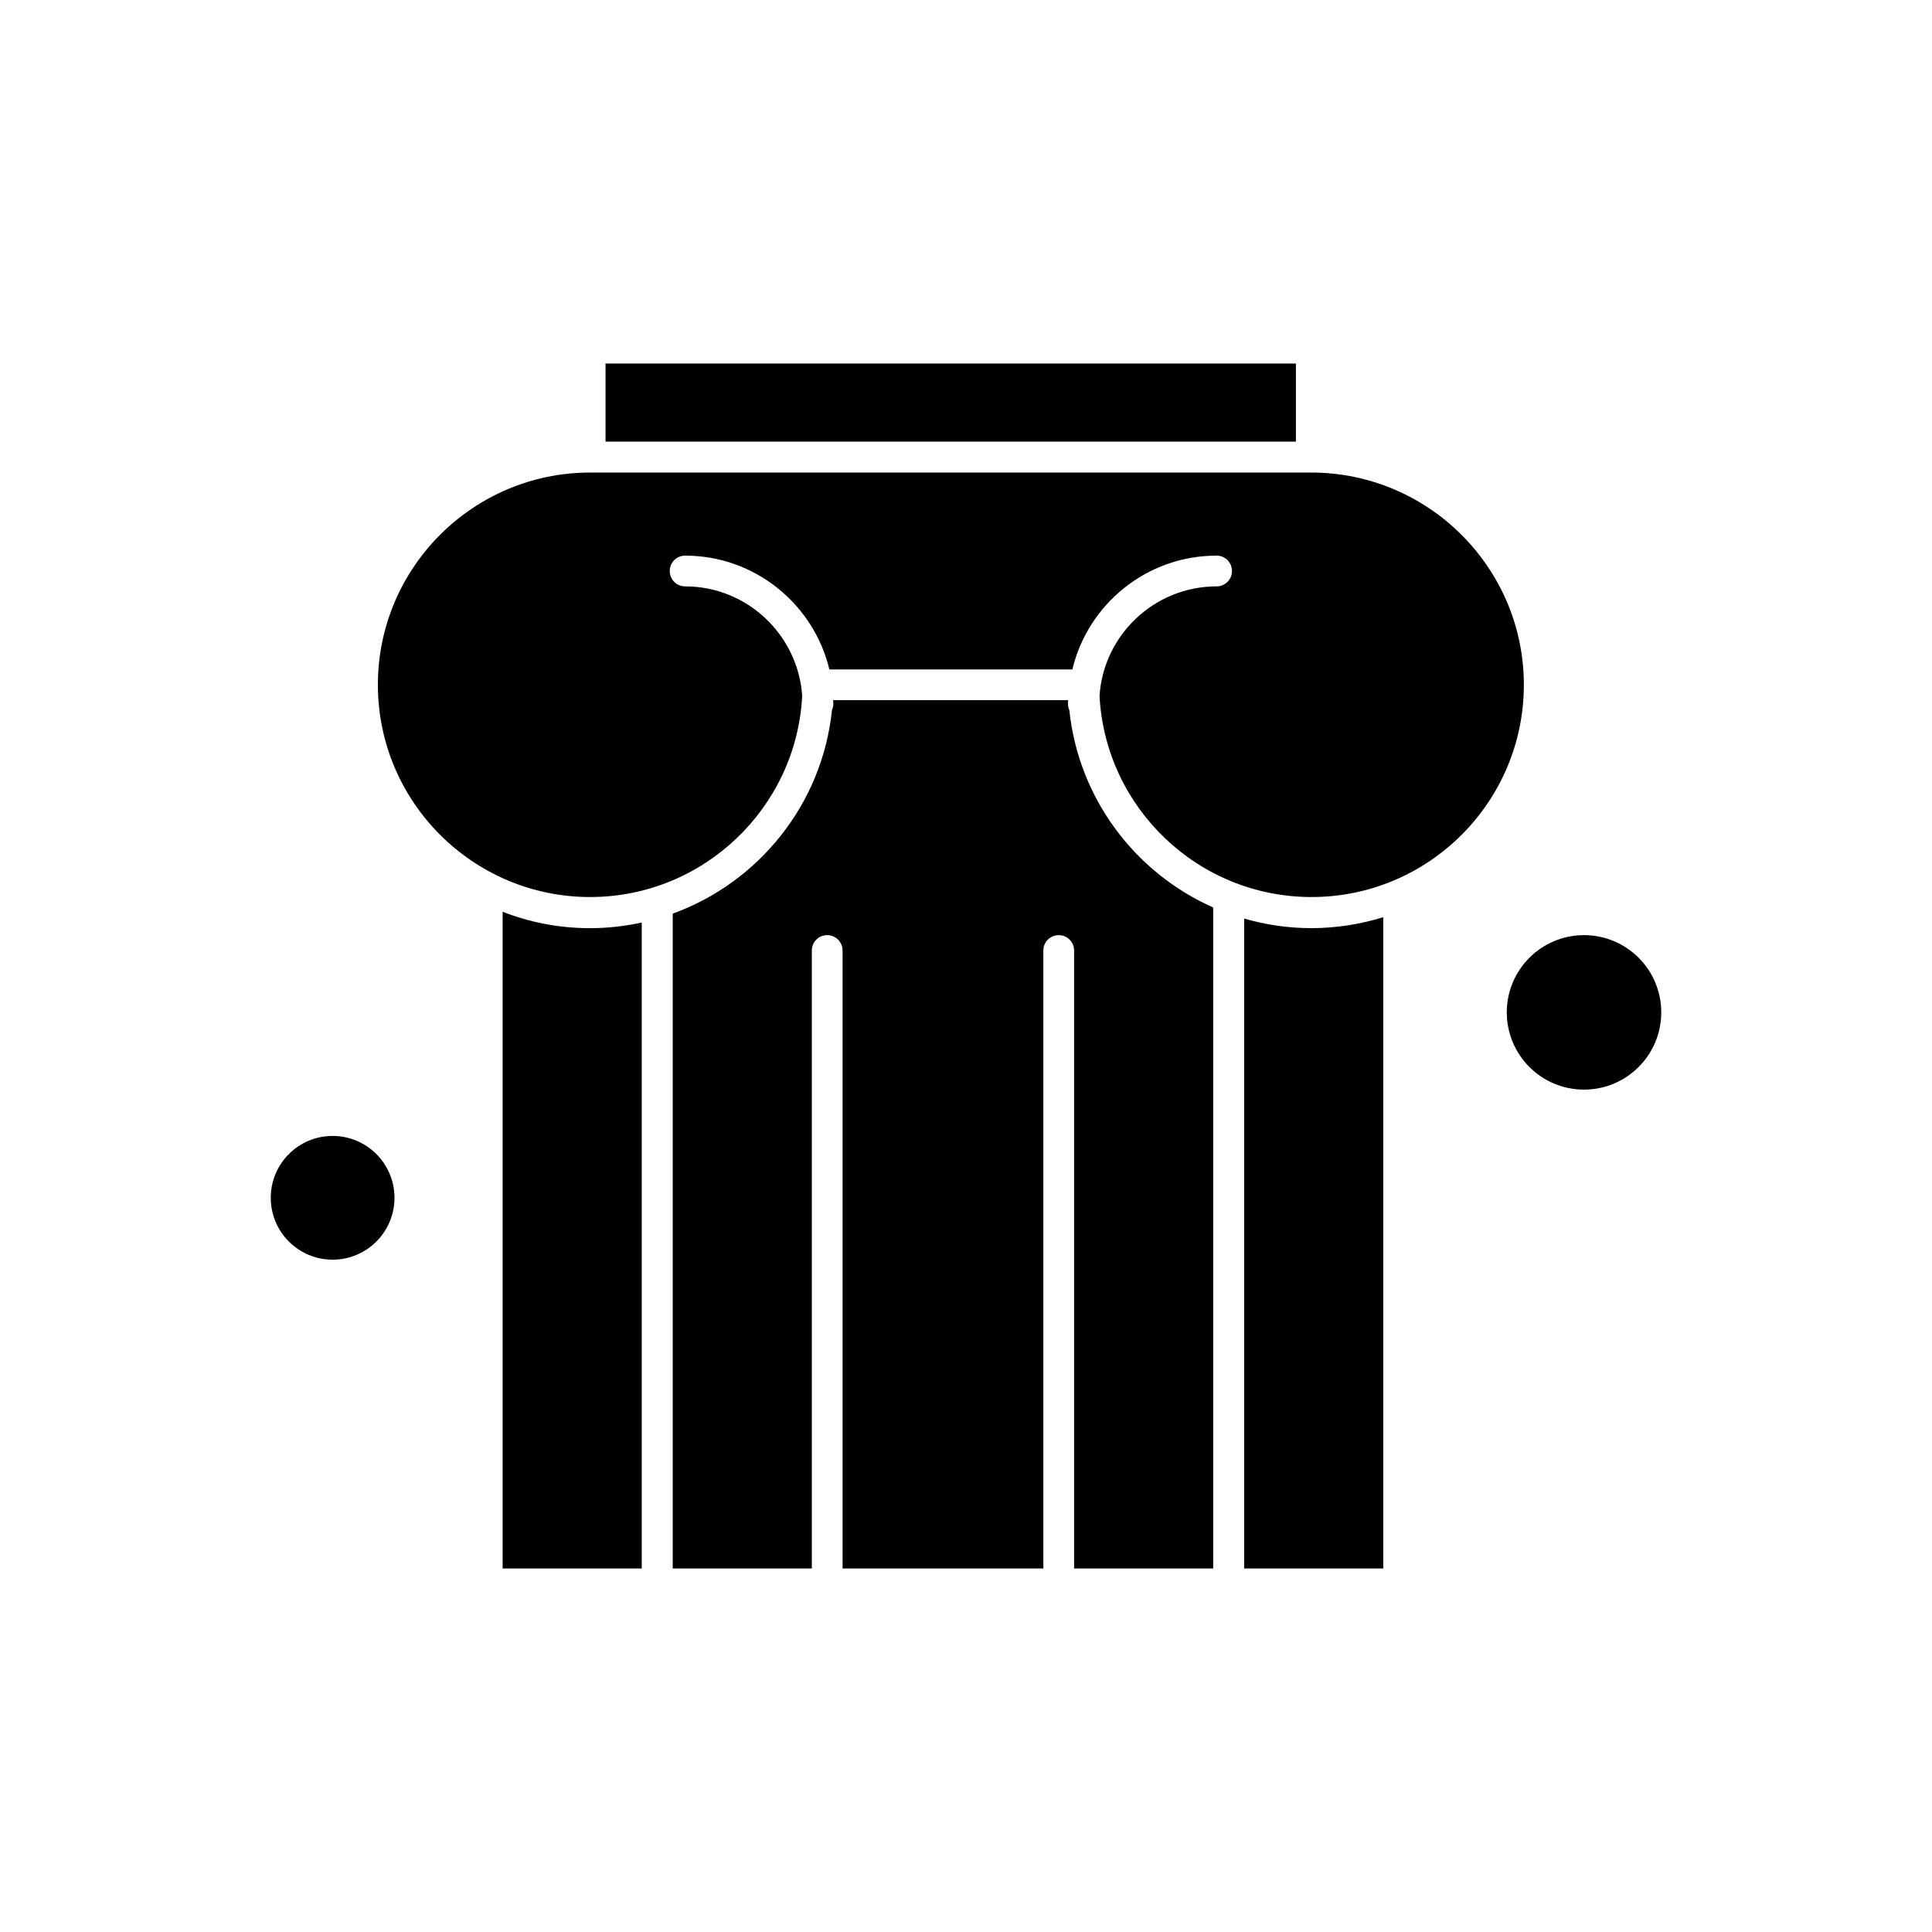 <?xml version="1.0" encoding="UTF-8"?>
<!-- Uploaded to: ICON Repo, www.iconrepo.com, Generator: ICON Repo Mixer Tools -->
<svg fill="#000000" width="800px" height="800px" version="1.1" viewBox="144 144 512 512" xmlns="http://www.w3.org/2000/svg">
 <g fill-rule="evenodd">
  <path d="m427.38 332.18c-0.227-0.5-0.363-1.086-0.363-1.676 0-0.316 0-0.633 0.047-0.949h-62.27c0 0.316 0.047 0.633 0.047 0.949 0 0.59-0.137 1.133-0.359 1.676-2.582 24.953-19.43 45.695-42.207 53.938v173.54h36.867v-163.76c0-2.266 1.812-4.074 4.074-4.074 2.266 0 4.074 1.812 4.074 4.074v163.76h53.211v-163.76c0-2.266 1.812-4.074 4.074-4.074 2.262 0 4.074 1.812 4.074 4.074v163.76h36.863v-175.17c-20.691-9.148-35.684-28.895-38.129-52.309z"/>
  <path d="m473.71 387.43v172.23h36.863v-172.59c-6.023 1.855-12.453 2.898-19.066 2.898-6.207 0-12.137-0.906-17.797-2.539z"/>
  <path d="m277.2 385.62v174.04h36.867v-171.18c-4.391 0.953-8.969 1.496-13.676 1.496-8.199 0.004-15.988-1.539-23.191-4.348z"/>
  <path d="m248.54 461.43c0 9.055-7.34 16.395-16.395 16.395s-16.391-7.34-16.391-16.395c0-9.055 7.336-16.395 16.391-16.395s16.395 7.34 16.395 16.395"/>
  <path d="m304.47 240.34h182.96v20.695h-182.96z"/>
  <path d="m491.5 269.23h-191.11c-31.023 0-56.246 25.227-56.246 56.246 0 31.02 25.227 56.246 56.246 56.246 30.023 0 54.66-23.641 56.199-53.301-1.086-16.168-14.582-29.027-31.023-29.027-2.266 0-4.074-1.812-4.074-4.074 0-2.266 1.812-4.074 4.074-4.074 18.523 0 34.102 12.906 38.223 30.16h64.398c4.121-17.301 19.699-30.16 38.223-30.16 2.266 0 4.074 1.812 4.074 4.074 0 2.262-1.812 4.074-4.074 4.074-16.441 0-29.98 12.859-31.023 29.027 1.543 29.664 26.129 53.301 56.203 53.301 31.023 0 56.246-25.223 56.246-56.246 0-31.023-25.316-56.246-56.34-56.246z"/>
  <path d="m584.25 412.29c0 11.305-9.164 20.469-20.469 20.469s-20.469-9.164-20.469-20.469c0-11.305 9.164-20.469 20.469-20.469s20.469 9.164 20.469 20.469"/>
 </g>
</svg>